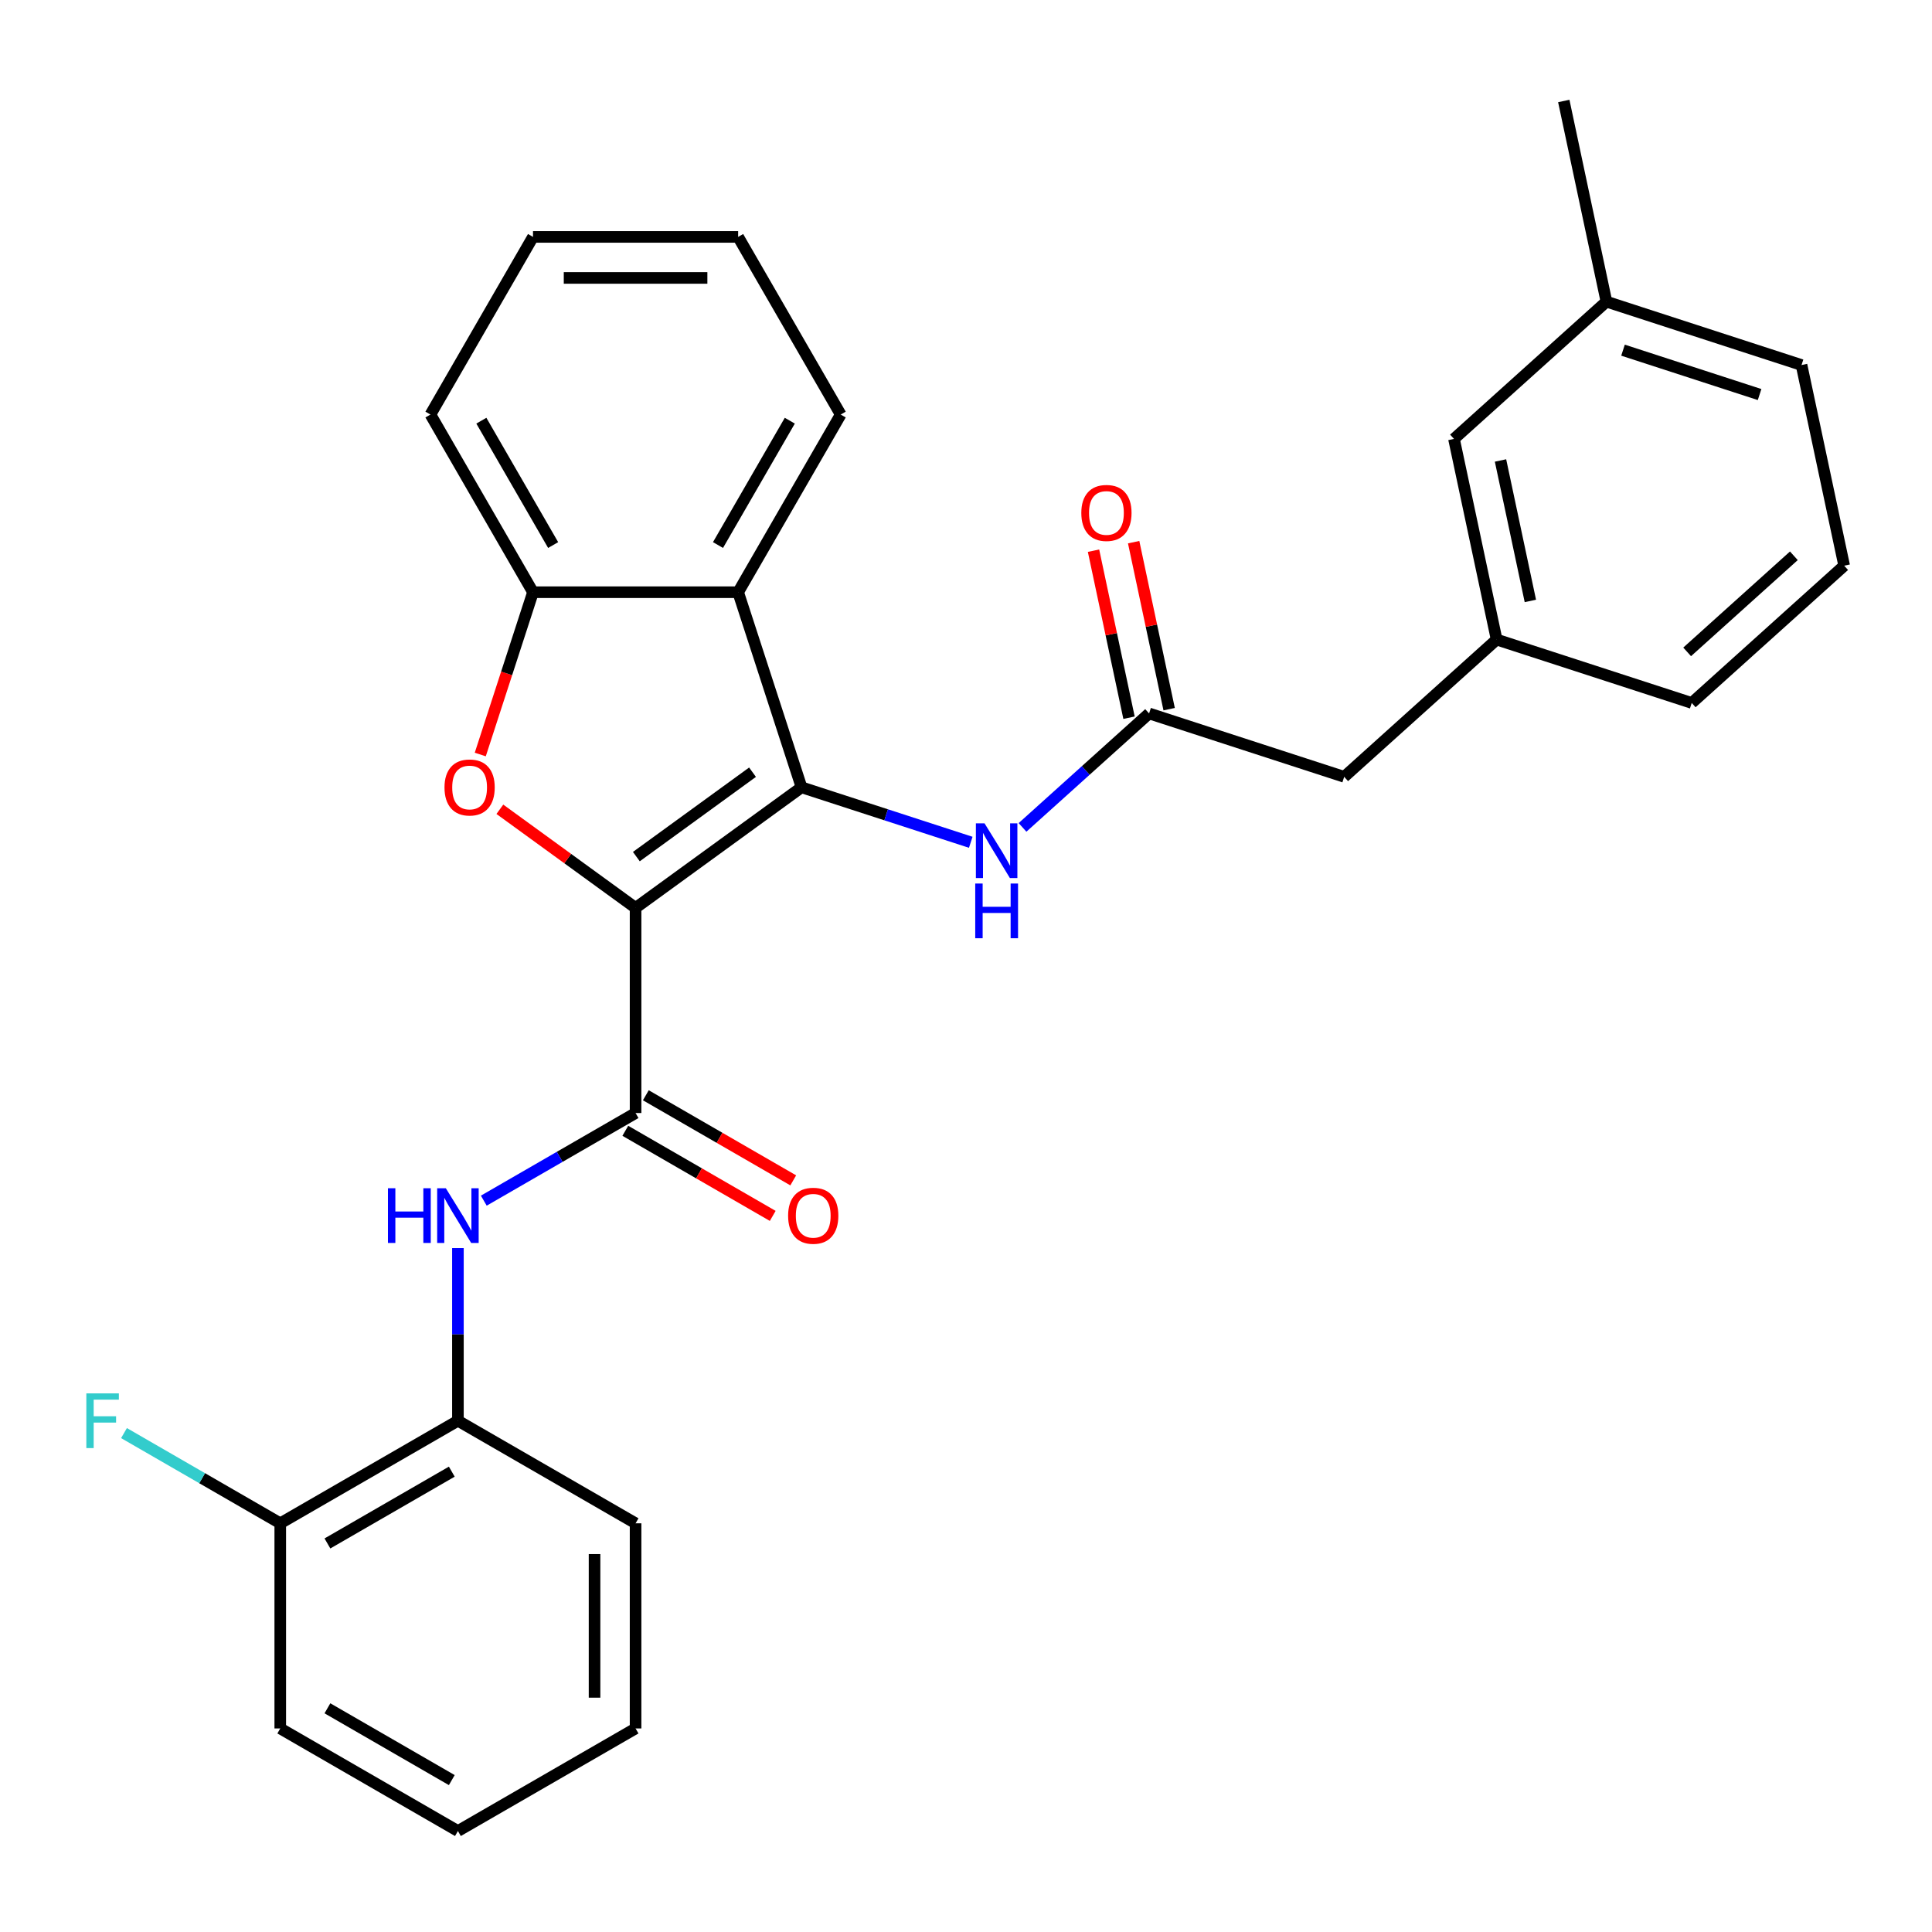 <?xml version='1.0' encoding='iso-8859-1'?>
<svg version='1.1' baseProfile='full'
              xmlns='http://www.w3.org/2000/svg'
                      xmlns:rdkit='http://www.rdkit.org/xml'
                      xmlns:xlink='http://www.w3.org/1999/xlink'
                  xml:space='preserve'
width='1000px' height='1000px' viewBox='0 0 1000 1000'>
<!-- END OF HEADER -->
<rect style='opacity:1.0;fill:#FFFFFF;stroke:none' width='1000' height='1000' x='0' y='0'> </rect>
<path class='bond-0' d='M 328.973,469.921 L 414.874,407.51' style='fill:none;fill-rule:evenodd;stroke:#000000;stroke-width:6px;stroke-linecap:butt;stroke-linejoin:miter;stroke-opacity:1' />
<path class='bond-0' d='M 329.376,443.379 L 389.507,399.691' style='fill:none;fill-rule:evenodd;stroke:#000000;stroke-width:6px;stroke-linecap:butt;stroke-linejoin:miter;stroke-opacity:1' />
<path class='bond-1' d='M 328.973,469.921 L 293.849,444.402' style='fill:none;fill-rule:evenodd;stroke:#000000;stroke-width:6px;stroke-linecap:butt;stroke-linejoin:miter;stroke-opacity:1' />
<path class='bond-1' d='M 293.849,444.402 L 258.726,418.884' style='fill:none;fill-rule:evenodd;stroke:#FF0000;stroke-width:6px;stroke-linecap:butt;stroke-linejoin:miter;stroke-opacity:1' />
<path class='bond-2' d='M 328.973,469.921 L 328.973,576.101' style='fill:none;fill-rule:evenodd;stroke:#000000;stroke-width:6px;stroke-linecap:butt;stroke-linejoin:miter;stroke-opacity:1' />
<path class='bond-3' d='M 414.874,407.51 L 382.063,306.527' style='fill:none;fill-rule:evenodd;stroke:#000000;stroke-width:6px;stroke-linecap:butt;stroke-linejoin:miter;stroke-opacity:1' />
<path class='bond-5' d='M 414.874,407.51 L 458.668,421.74' style='fill:none;fill-rule:evenodd;stroke:#000000;stroke-width:6px;stroke-linecap:butt;stroke-linejoin:miter;stroke-opacity:1' />
<path class='bond-5' d='M 458.668,421.74 L 502.463,435.969' style='fill:none;fill-rule:evenodd;stroke:#0000FF;stroke-width:6px;stroke-linecap:butt;stroke-linejoin:miter;stroke-opacity:1' />
<path class='bond-4' d='M 248.586,390.536 L 262.234,348.531' style='fill:none;fill-rule:evenodd;stroke:#FF0000;stroke-width:6px;stroke-linecap:butt;stroke-linejoin:miter;stroke-opacity:1' />
<path class='bond-4' d='M 262.234,348.531 L 275.882,306.527' style='fill:none;fill-rule:evenodd;stroke:#000000;stroke-width:6px;stroke-linecap:butt;stroke-linejoin:miter;stroke-opacity:1' />
<path class='bond-6' d='M 328.973,576.101 L 289.692,598.78' style='fill:none;fill-rule:evenodd;stroke:#000000;stroke-width:6px;stroke-linecap:butt;stroke-linejoin:miter;stroke-opacity:1' />
<path class='bond-6' d='M 289.692,598.78 L 250.412,621.458' style='fill:none;fill-rule:evenodd;stroke:#0000FF;stroke-width:6px;stroke-linecap:butt;stroke-linejoin:miter;stroke-opacity:1' />
<path class='bond-9' d='M 323.664,585.297 L 361.814,607.323' style='fill:none;fill-rule:evenodd;stroke:#000000;stroke-width:6px;stroke-linecap:butt;stroke-linejoin:miter;stroke-opacity:1' />
<path class='bond-9' d='M 361.814,607.323 L 399.964,629.349' style='fill:none;fill-rule:evenodd;stroke:#FF0000;stroke-width:6px;stroke-linecap:butt;stroke-linejoin:miter;stroke-opacity:1' />
<path class='bond-9' d='M 334.282,566.906 L 372.432,588.932' style='fill:none;fill-rule:evenodd;stroke:#000000;stroke-width:6px;stroke-linecap:butt;stroke-linejoin:miter;stroke-opacity:1' />
<path class='bond-9' d='M 372.432,588.932 L 410.582,610.958' style='fill:none;fill-rule:evenodd;stroke:#FF0000;stroke-width:6px;stroke-linecap:butt;stroke-linejoin:miter;stroke-opacity:1' />
<path class='bond-16' d='M 382.063,306.527 L 435.153,214.572' style='fill:none;fill-rule:evenodd;stroke:#000000;stroke-width:6px;stroke-linecap:butt;stroke-linejoin:miter;stroke-opacity:1' />
<path class='bond-16' d='M 371.635,282.116 L 408.798,217.747' style='fill:none;fill-rule:evenodd;stroke:#000000;stroke-width:6px;stroke-linecap:butt;stroke-linejoin:miter;stroke-opacity:1' />
<path class='bond-29' d='M 382.063,306.527 L 275.882,306.527' style='fill:none;fill-rule:evenodd;stroke:#000000;stroke-width:6px;stroke-linecap:butt;stroke-linejoin:miter;stroke-opacity:1' />
<path class='bond-18' d='M 275.882,306.527 L 222.792,214.572' style='fill:none;fill-rule:evenodd;stroke:#000000;stroke-width:6px;stroke-linecap:butt;stroke-linejoin:miter;stroke-opacity:1' />
<path class='bond-18' d='M 286.31,282.116 L 249.147,217.747' style='fill:none;fill-rule:evenodd;stroke:#000000;stroke-width:6px;stroke-linecap:butt;stroke-linejoin:miter;stroke-opacity:1' />
<path class='bond-7' d='M 529.252,428.261 L 562.008,398.767' style='fill:none;fill-rule:evenodd;stroke:#0000FF;stroke-width:6px;stroke-linecap:butt;stroke-linejoin:miter;stroke-opacity:1' />
<path class='bond-7' d='M 562.008,398.767 L 594.765,369.273' style='fill:none;fill-rule:evenodd;stroke:#000000;stroke-width:6px;stroke-linecap:butt;stroke-linejoin:miter;stroke-opacity:1' />
<path class='bond-8' d='M 237.018,646.006 L 237.018,690.689' style='fill:none;fill-rule:evenodd;stroke:#0000FF;stroke-width:6px;stroke-linecap:butt;stroke-linejoin:miter;stroke-opacity:1' />
<path class='bond-8' d='M 237.018,690.689 L 237.018,735.371' style='fill:none;fill-rule:evenodd;stroke:#000000;stroke-width:6px;stroke-linecap:butt;stroke-linejoin:miter;stroke-opacity:1' />
<path class='bond-10' d='M 605.15,367.066 L 595.963,323.843' style='fill:none;fill-rule:evenodd;stroke:#000000;stroke-width:6px;stroke-linecap:butt;stroke-linejoin:miter;stroke-opacity:1' />
<path class='bond-10' d='M 595.963,323.843 L 586.776,280.62' style='fill:none;fill-rule:evenodd;stroke:#FF0000;stroke-width:6px;stroke-linecap:butt;stroke-linejoin:miter;stroke-opacity:1' />
<path class='bond-10' d='M 584.379,371.481 L 575.191,328.258' style='fill:none;fill-rule:evenodd;stroke:#000000;stroke-width:6px;stroke-linecap:butt;stroke-linejoin:miter;stroke-opacity:1' />
<path class='bond-10' d='M 575.191,328.258 L 566.004,285.036' style='fill:none;fill-rule:evenodd;stroke:#FF0000;stroke-width:6px;stroke-linecap:butt;stroke-linejoin:miter;stroke-opacity:1' />
<path class='bond-12' d='M 594.765,369.273 L 695.748,402.085' style='fill:none;fill-rule:evenodd;stroke:#000000;stroke-width:6px;stroke-linecap:butt;stroke-linejoin:miter;stroke-opacity:1' />
<path class='bond-11' d='M 237.018,735.371 L 145.063,788.462' style='fill:none;fill-rule:evenodd;stroke:#000000;stroke-width:6px;stroke-linecap:butt;stroke-linejoin:miter;stroke-opacity:1' />
<path class='bond-11' d='M 233.843,761.726 L 169.474,798.889' style='fill:none;fill-rule:evenodd;stroke:#000000;stroke-width:6px;stroke-linecap:butt;stroke-linejoin:miter;stroke-opacity:1' />
<path class='bond-20' d='M 237.018,735.371 L 328.973,788.462' style='fill:none;fill-rule:evenodd;stroke:#000000;stroke-width:6px;stroke-linecap:butt;stroke-linejoin:miter;stroke-opacity:1' />
<path class='bond-15' d='M 145.063,788.462 L 104.623,765.113' style='fill:none;fill-rule:evenodd;stroke:#000000;stroke-width:6px;stroke-linecap:butt;stroke-linejoin:miter;stroke-opacity:1' />
<path class='bond-15' d='M 104.623,765.113 L 64.183,741.765' style='fill:none;fill-rule:evenodd;stroke:#33CCCC;stroke-width:6px;stroke-linecap:butt;stroke-linejoin:miter;stroke-opacity:1' />
<path class='bond-22' d='M 145.063,788.462 L 145.063,894.642' style='fill:none;fill-rule:evenodd;stroke:#000000;stroke-width:6px;stroke-linecap:butt;stroke-linejoin:miter;stroke-opacity:1' />
<path class='bond-13' d='M 695.748,402.085 L 774.655,331.036' style='fill:none;fill-rule:evenodd;stroke:#000000;stroke-width:6px;stroke-linecap:butt;stroke-linejoin:miter;stroke-opacity:1' />
<path class='bond-14' d='M 774.655,331.036 L 752.579,227.177' style='fill:none;fill-rule:evenodd;stroke:#000000;stroke-width:6px;stroke-linecap:butt;stroke-linejoin:miter;stroke-opacity:1' />
<path class='bond-14' d='M 792.116,311.042 L 776.662,238.34' style='fill:none;fill-rule:evenodd;stroke:#000000;stroke-width:6px;stroke-linecap:butt;stroke-linejoin:miter;stroke-opacity:1' />
<path class='bond-21' d='M 774.655,331.036 L 875.638,363.848' style='fill:none;fill-rule:evenodd;stroke:#000000;stroke-width:6px;stroke-linecap:butt;stroke-linejoin:miter;stroke-opacity:1' />
<path class='bond-17' d='M 752.579,227.177 L 831.486,156.128' style='fill:none;fill-rule:evenodd;stroke:#000000;stroke-width:6px;stroke-linecap:butt;stroke-linejoin:miter;stroke-opacity:1' />
<path class='bond-25' d='M 435.153,214.572 L 382.063,122.618' style='fill:none;fill-rule:evenodd;stroke:#000000;stroke-width:6px;stroke-linecap:butt;stroke-linejoin:miter;stroke-opacity:1' />
<path class='bond-24' d='M 831.486,156.128 L 809.41,52.268' style='fill:none;fill-rule:evenodd;stroke:#000000;stroke-width:6px;stroke-linecap:butt;stroke-linejoin:miter;stroke-opacity:1' />
<path class='bond-32' d='M 831.486,156.128 L 932.469,188.94' style='fill:none;fill-rule:evenodd;stroke:#000000;stroke-width:6px;stroke-linecap:butt;stroke-linejoin:miter;stroke-opacity:1' />
<path class='bond-32' d='M 840.071,181.247 L 910.76,204.215' style='fill:none;fill-rule:evenodd;stroke:#000000;stroke-width:6px;stroke-linecap:butt;stroke-linejoin:miter;stroke-opacity:1' />
<path class='bond-26' d='M 222.792,214.572 L 275.882,122.618' style='fill:none;fill-rule:evenodd;stroke:#000000;stroke-width:6px;stroke-linecap:butt;stroke-linejoin:miter;stroke-opacity:1' />
<path class='bond-19' d='M 954.545,292.799 L 875.638,363.848' style='fill:none;fill-rule:evenodd;stroke:#000000;stroke-width:6px;stroke-linecap:butt;stroke-linejoin:miter;stroke-opacity:1' />
<path class='bond-19' d='M 928.5,287.675 L 873.265,337.409' style='fill:none;fill-rule:evenodd;stroke:#000000;stroke-width:6px;stroke-linecap:butt;stroke-linejoin:miter;stroke-opacity:1' />
<path class='bond-23' d='M 954.545,292.799 L 932.469,188.94' style='fill:none;fill-rule:evenodd;stroke:#000000;stroke-width:6px;stroke-linecap:butt;stroke-linejoin:miter;stroke-opacity:1' />
<path class='bond-27' d='M 328.973,788.462 L 328.973,894.642' style='fill:none;fill-rule:evenodd;stroke:#000000;stroke-width:6px;stroke-linecap:butt;stroke-linejoin:miter;stroke-opacity:1' />
<path class='bond-27' d='M 307.737,804.389 L 307.737,878.715' style='fill:none;fill-rule:evenodd;stroke:#000000;stroke-width:6px;stroke-linecap:butt;stroke-linejoin:miter;stroke-opacity:1' />
<path class='bond-31' d='M 145.063,894.642 L 237.018,947.732' style='fill:none;fill-rule:evenodd;stroke:#000000;stroke-width:6px;stroke-linecap:butt;stroke-linejoin:miter;stroke-opacity:1' />
<path class='bond-31' d='M 169.474,884.214 L 233.843,921.377' style='fill:none;fill-rule:evenodd;stroke:#000000;stroke-width:6px;stroke-linecap:butt;stroke-linejoin:miter;stroke-opacity:1' />
<path class='bond-30' d='M 382.063,122.618 L 275.882,122.618' style='fill:none;fill-rule:evenodd;stroke:#000000;stroke-width:6px;stroke-linecap:butt;stroke-linejoin:miter;stroke-opacity:1' />
<path class='bond-30' d='M 366.136,143.854 L 291.81,143.854' style='fill:none;fill-rule:evenodd;stroke:#000000;stroke-width:6px;stroke-linecap:butt;stroke-linejoin:miter;stroke-opacity:1' />
<path class='bond-28' d='M 328.973,894.642 L 237.018,947.732' style='fill:none;fill-rule:evenodd;stroke:#000000;stroke-width:6px;stroke-linecap:butt;stroke-linejoin:miter;stroke-opacity:1' />
<path  class='atom-2' d='M 230.071 407.59
Q 230.071 400.79, 233.431 396.99
Q 236.791 393.19, 243.071 393.19
Q 249.351 393.19, 252.711 396.99
Q 256.071 400.79, 256.071 407.59
Q 256.071 414.47, 252.671 418.39
Q 249.271 422.27, 243.071 422.27
Q 236.831 422.27, 233.431 418.39
Q 230.071 414.51, 230.071 407.59
M 243.071 419.07
Q 247.391 419.07, 249.711 416.19
Q 252.071 413.27, 252.071 407.59
Q 252.071 402.03, 249.711 399.23
Q 247.391 396.39, 243.071 396.39
Q 238.751 396.39, 236.391 399.19
Q 234.071 401.99, 234.071 407.59
Q 234.071 413.31, 236.391 416.19
Q 238.751 419.07, 243.071 419.07
' fill='#FF0000'/>
<path  class='atom-6' d='M 509.597 426.162
L 518.877 441.162
Q 519.797 442.642, 521.277 445.322
Q 522.757 448.002, 522.837 448.162
L 522.837 426.162
L 526.597 426.162
L 526.597 454.482
L 522.717 454.482
L 512.757 438.082
Q 511.597 436.162, 510.357 433.962
Q 509.157 431.762, 508.797 431.082
L 508.797 454.482
L 505.117 454.482
L 505.117 426.162
L 509.597 426.162
' fill='#0000FF'/>
<path  class='atom-6' d='M 504.777 457.314
L 508.617 457.314
L 508.617 469.354
L 523.097 469.354
L 523.097 457.314
L 526.937 457.314
L 526.937 485.634
L 523.097 485.634
L 523.097 472.554
L 508.617 472.554
L 508.617 485.634
L 504.777 485.634
L 504.777 457.314
' fill='#0000FF'/>
<path  class='atom-7' d='M 200.798 615.031
L 204.638 615.031
L 204.638 627.071
L 219.118 627.071
L 219.118 615.031
L 222.958 615.031
L 222.958 643.351
L 219.118 643.351
L 219.118 630.271
L 204.638 630.271
L 204.638 643.351
L 200.798 643.351
L 200.798 615.031
' fill='#0000FF'/>
<path  class='atom-7' d='M 230.758 615.031
L 240.038 630.031
Q 240.958 631.511, 242.438 634.191
Q 243.918 636.871, 243.998 637.031
L 243.998 615.031
L 247.758 615.031
L 247.758 643.351
L 243.878 643.351
L 233.918 626.951
Q 232.758 625.031, 231.518 622.831
Q 230.318 620.631, 229.958 619.951
L 229.958 643.351
L 226.278 643.351
L 226.278 615.031
L 230.758 615.031
' fill='#0000FF'/>
<path  class='atom-10' d='M 407.927 629.271
Q 407.927 622.471, 411.287 618.671
Q 414.647 614.871, 420.927 614.871
Q 427.207 614.871, 430.567 618.671
Q 433.927 622.471, 433.927 629.271
Q 433.927 636.151, 430.527 640.071
Q 427.127 643.951, 420.927 643.951
Q 414.687 643.951, 411.287 640.071
Q 407.927 636.191, 407.927 629.271
M 420.927 640.751
Q 425.247 640.751, 427.567 637.871
Q 429.927 634.951, 429.927 629.271
Q 429.927 623.711, 427.567 620.911
Q 425.247 618.071, 420.927 618.071
Q 416.607 618.071, 414.247 620.871
Q 411.927 623.671, 411.927 629.271
Q 411.927 634.991, 414.247 637.871
Q 416.607 640.751, 420.927 640.751
' fill='#FF0000'/>
<path  class='atom-11' d='M 559.688 265.493
Q 559.688 258.693, 563.048 254.893
Q 566.408 251.093, 572.688 251.093
Q 578.968 251.093, 582.328 254.893
Q 585.688 258.693, 585.688 265.493
Q 585.688 272.373, 582.288 276.293
Q 578.888 280.173, 572.688 280.173
Q 566.448 280.173, 563.048 276.293
Q 559.688 272.413, 559.688 265.493
M 572.688 276.973
Q 577.008 276.973, 579.328 274.093
Q 581.688 271.173, 581.688 265.493
Q 581.688 259.933, 579.328 257.133
Q 577.008 254.293, 572.688 254.293
Q 568.368 254.293, 566.008 257.093
Q 563.688 259.893, 563.688 265.493
Q 563.688 271.213, 566.008 274.093
Q 568.368 276.973, 572.688 276.973
' fill='#FF0000'/>
<path  class='atom-16' d='M 44.689 721.211
L 61.529 721.211
L 61.529 724.451
L 48.489 724.451
L 48.489 733.051
L 60.089 733.051
L 60.089 736.331
L 48.489 736.331
L 48.489 749.531
L 44.689 749.531
L 44.689 721.211
' fill='#33CCCC'/>
</svg>
